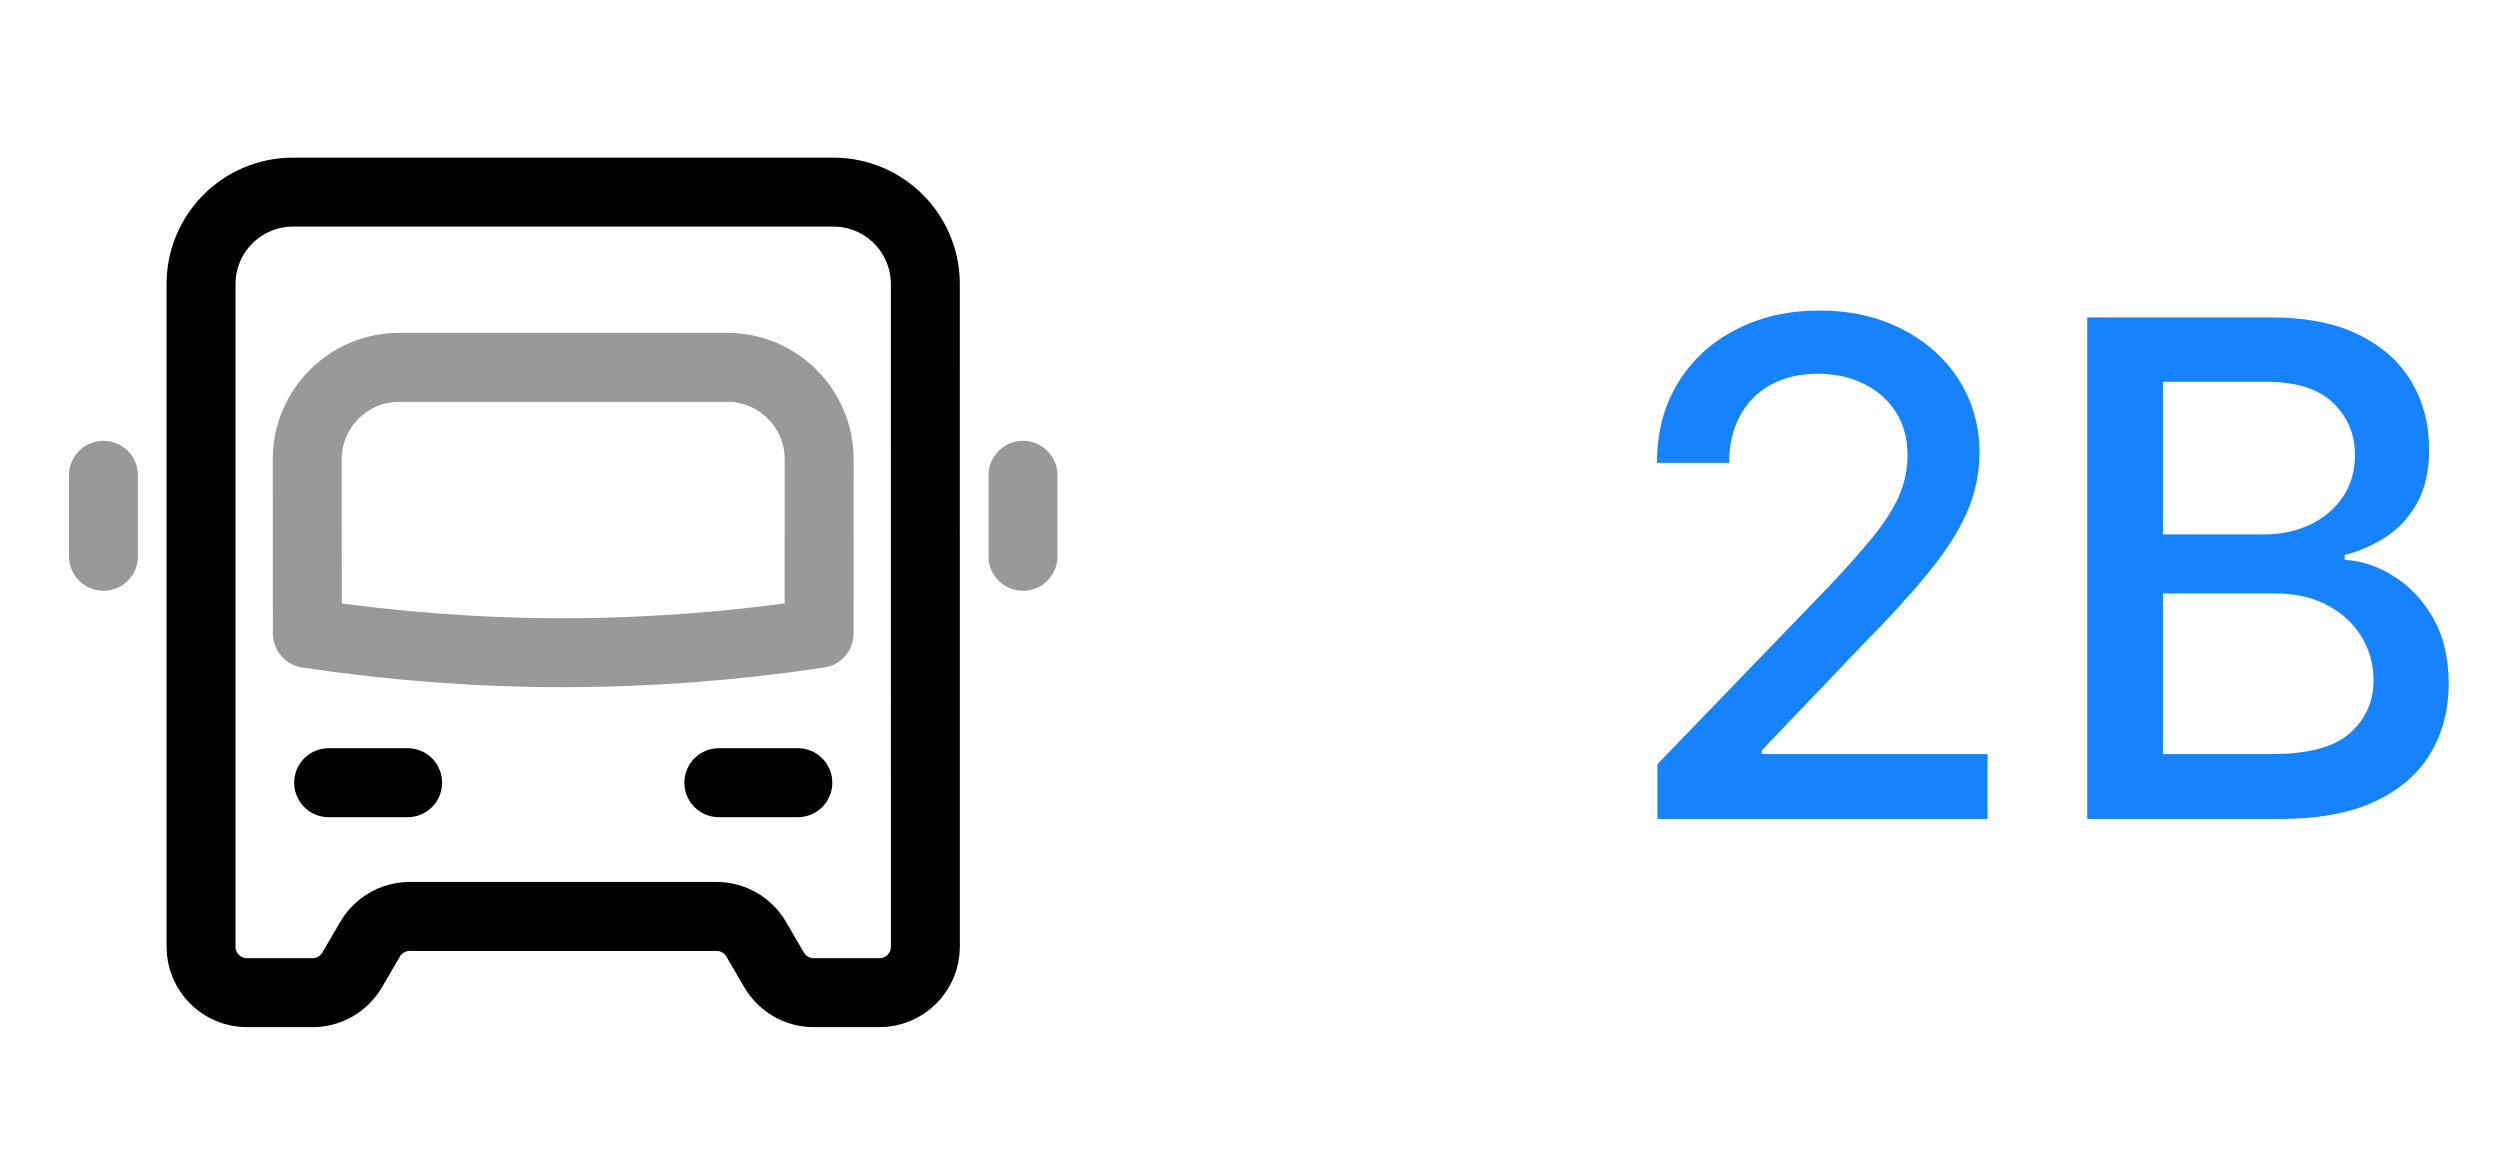 <?xml version="1.0" encoding="UTF-8"?>
<svg xmlns="http://www.w3.org/2000/svg" width="87" height="40" viewBox="0 0 87 40" fill="none">
  <path d="M29.002 6.686H10.196C8.429 6.686 6.996 8.118 6.996 9.886L6.996 32.945C6.996 33.829 7.712 34.545 8.596 34.545H10.875C11.444 34.545 11.97 34.243 12.257 33.751L12.878 32.685C13.165 32.194 13.691 31.892 14.26 31.892H24.934C25.503 31.892 26.029 32.194 26.316 32.685L26.937 33.751C27.224 34.243 27.751 34.545 28.32 34.545H30.603C31.486 34.545 32.203 33.829 32.203 32.945L32.202 9.886C32.202 8.118 30.77 6.686 29.002 6.686Z" stroke="black" stroke-width="2.4" stroke-linecap="round" stroke-linejoin="round"></path>
  <path opacity="0.4" d="M35.6 19.359L35.6 16.54M3.6 19.359L3.6 16.54" stroke="black" stroke-width="2.4" stroke-linecap="round" stroke-linejoin="round"></path>
  <path opacity="0.4" d="M10.695 22.043C16.674 22.937 22.51 22.938 28.505 22.043L28.507 15.985C28.508 14.217 27.075 12.784 25.307 12.784H13.892C12.124 12.784 10.692 14.218 10.692 15.986L10.695 22.043Z" stroke="black" stroke-width="2.4" stroke-linecap="round" stroke-linejoin="round"></path>
  <path d="M25.016 27.238H27.764" stroke="black" stroke-width="2.4" stroke-linecap="round" stroke-linejoin="round"></path>
  <path d="M11.437 27.238H14.185" stroke="black" stroke-width="2.4" stroke-linecap="round" stroke-linejoin="round"></path>
  <path d="M57.679 28.5V26.591L63.585 20.472C64.216 19.807 64.736 19.224 65.145 18.724C65.56 18.219 65.869 17.739 66.074 17.284C66.278 16.829 66.381 16.347 66.381 15.835C66.381 15.256 66.244 14.756 65.972 14.335C65.699 13.909 65.327 13.582 64.855 13.355C64.383 13.122 63.852 13.006 63.261 13.006C62.636 13.006 62.091 13.133 61.625 13.389C61.159 13.645 60.801 14.006 60.551 14.472C60.301 14.938 60.176 15.483 60.176 16.108H57.662C57.662 15.046 57.906 14.117 58.395 13.321C58.883 12.526 59.554 11.909 60.406 11.472C61.258 11.028 62.227 10.807 63.312 10.807C64.409 10.807 65.375 11.026 66.21 11.463C67.051 11.895 67.707 12.486 68.179 13.236C68.651 13.98 68.886 14.821 68.886 15.758C68.886 16.406 68.764 17.04 68.52 17.659C68.281 18.278 67.864 18.969 67.267 19.73C66.671 20.486 65.841 21.403 64.778 22.483L61.31 26.114V26.241H69.168V28.5H57.679ZM72.636 28.5V11.046H79.028C80.267 11.046 81.293 11.25 82.105 11.659C82.918 12.062 83.526 12.611 83.929 13.304C84.332 13.992 84.534 14.767 84.534 15.631C84.534 16.358 84.401 16.972 84.133 17.472C83.867 17.966 83.508 18.364 83.06 18.665C82.617 18.96 82.128 19.176 81.594 19.312V19.483C82.173 19.511 82.739 19.699 83.29 20.046C83.847 20.386 84.307 20.872 84.671 21.503C85.034 22.134 85.216 22.901 85.216 23.804C85.216 24.696 85.006 25.497 84.585 26.207C84.171 26.912 83.528 27.472 82.659 27.886C81.79 28.296 80.679 28.5 79.327 28.5H72.636ZM75.27 26.241H79.071C80.332 26.241 81.236 25.997 81.781 25.509C82.327 25.02 82.599 24.409 82.599 23.676C82.599 23.125 82.46 22.619 82.182 22.159C81.903 21.699 81.506 21.332 80.989 21.06C80.477 20.787 79.869 20.651 79.165 20.651H75.27V26.241ZM75.27 18.597H78.798C79.389 18.597 79.921 18.483 80.392 18.256C80.869 18.028 81.247 17.71 81.526 17.301C81.81 16.886 81.952 16.398 81.952 15.835C81.952 15.114 81.699 14.508 81.193 14.02C80.688 13.531 79.912 13.287 78.867 13.287H75.27V18.597Z" fill="#1683FC"></path>
</svg>
